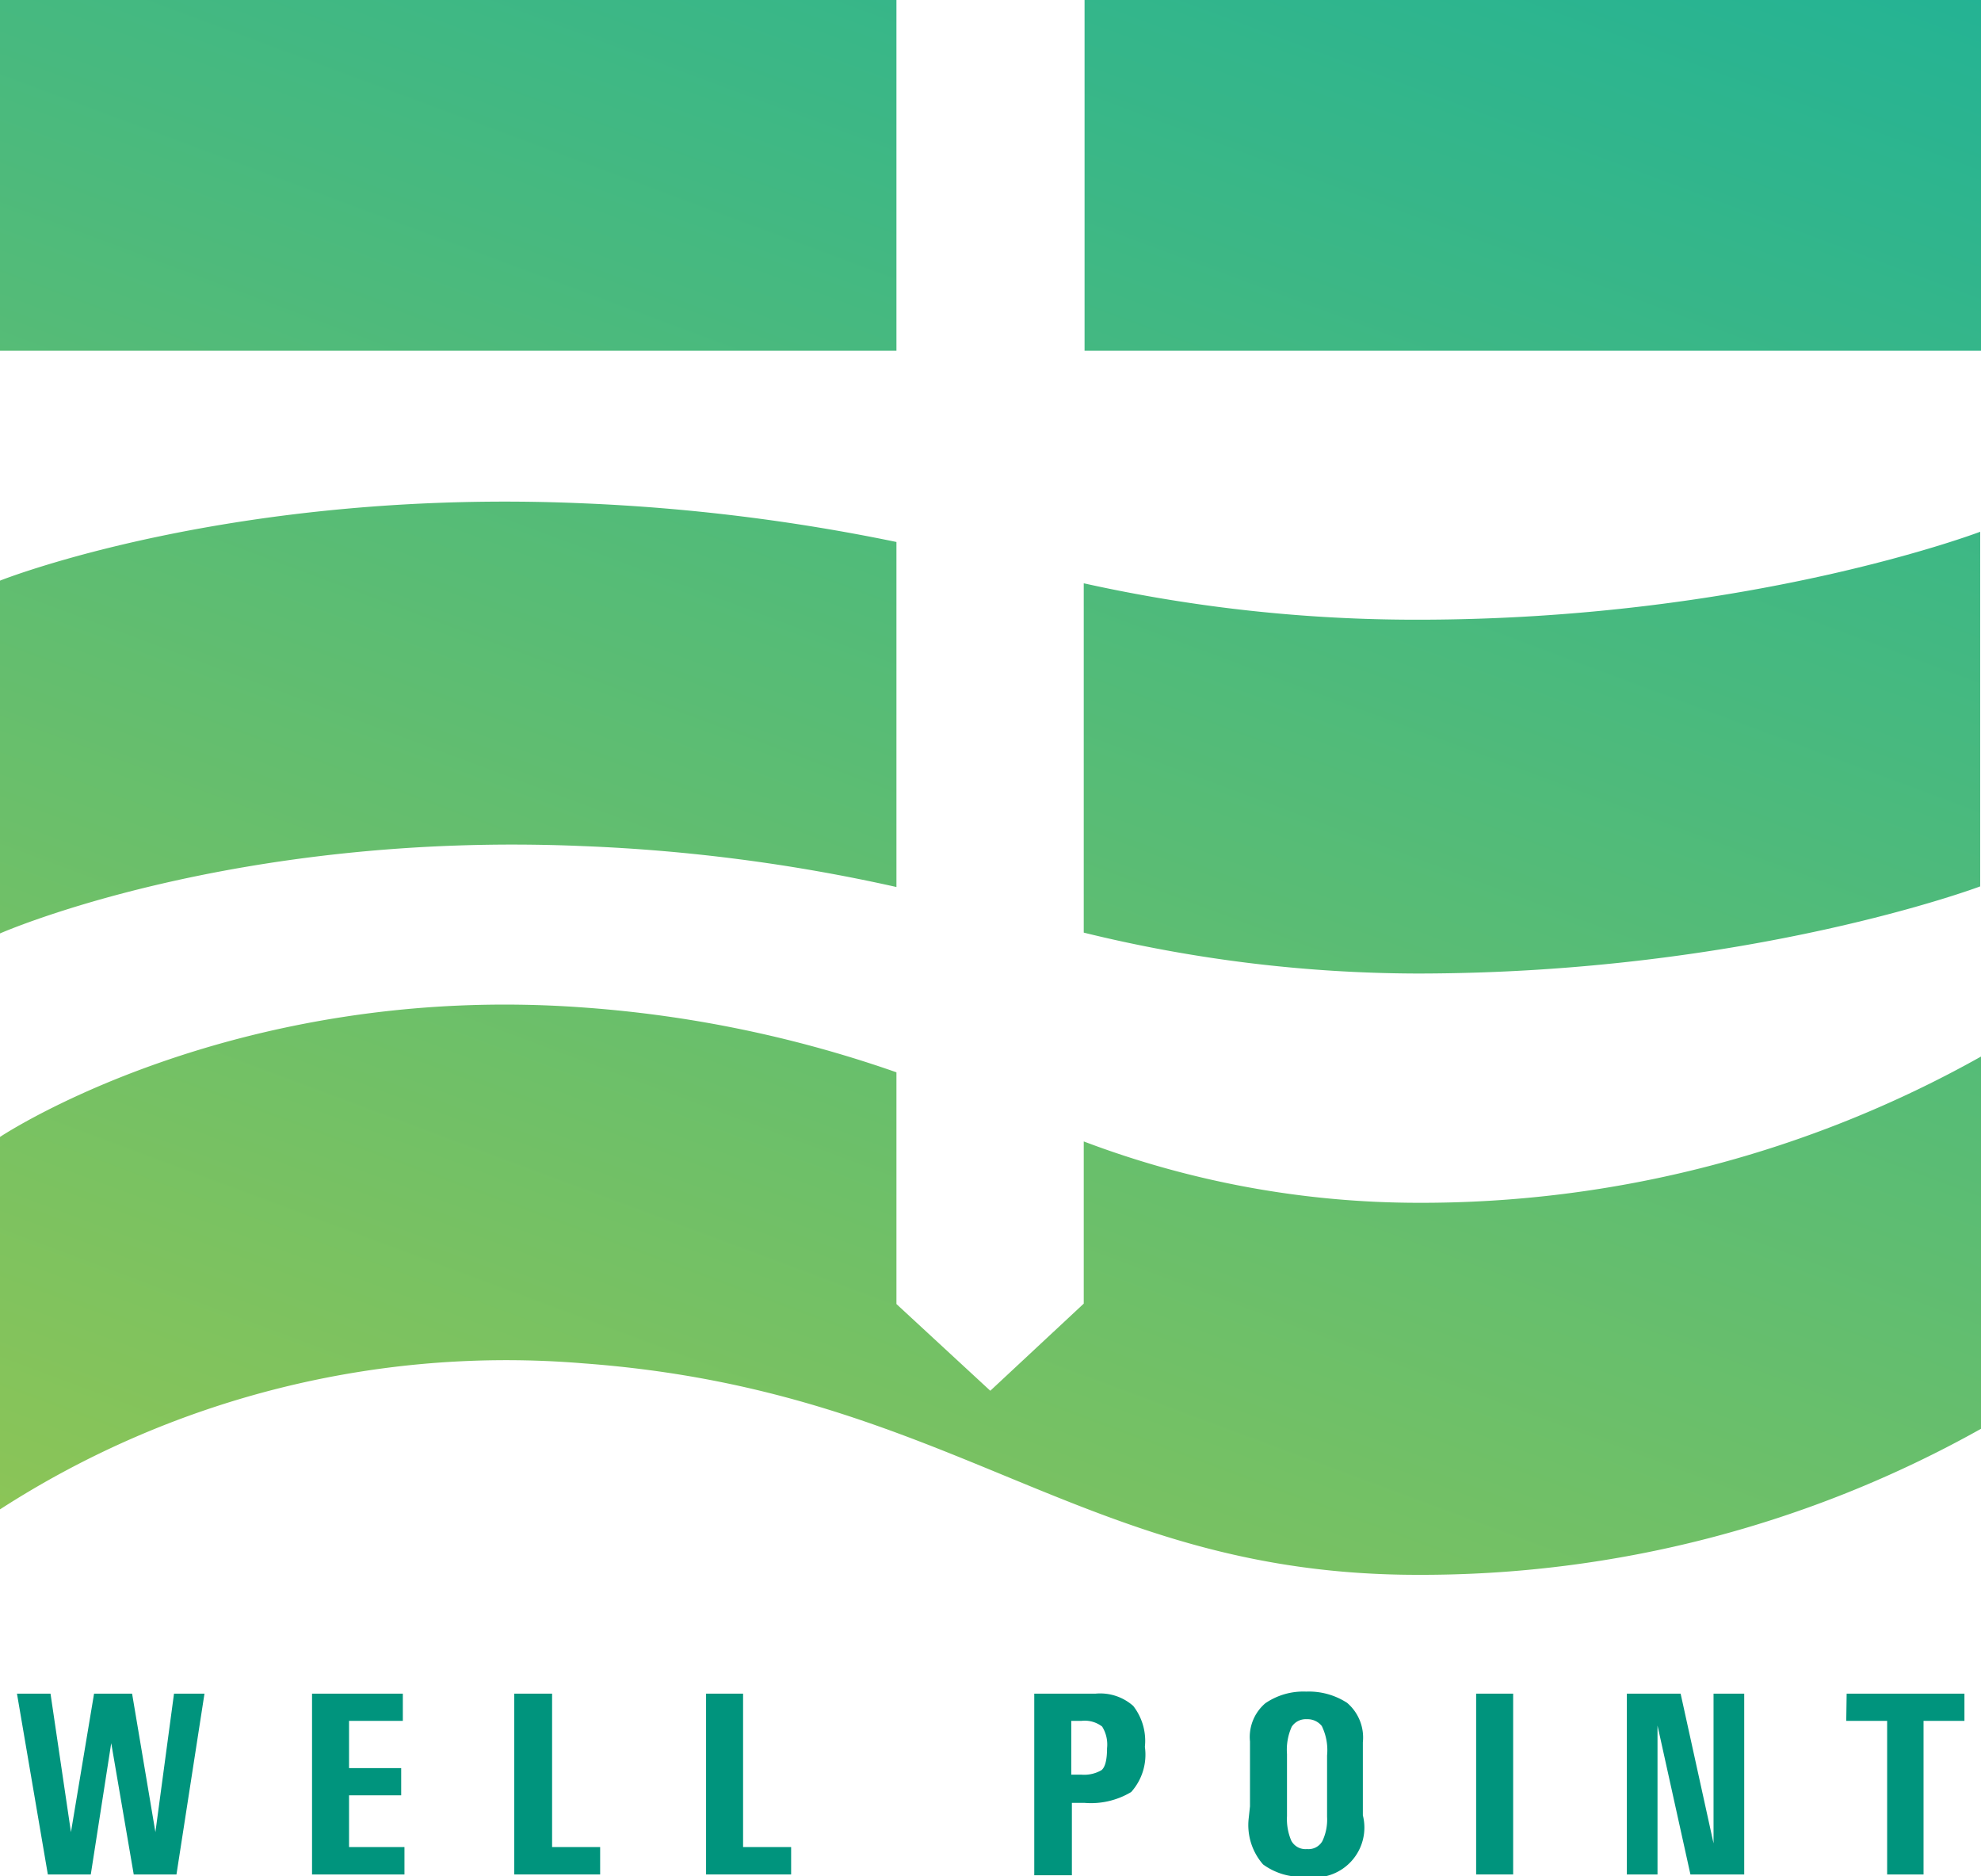 <svg xmlns="http://www.w3.org/2000/svg" xmlns:xlink="http://www.w3.org/1999/xlink" viewBox="0 0 96.88 91.74"><defs><style>.cls-1{isolation:isolate;}.cls-2{mix-blend-mode:multiply;}.cls-3{fill:#00947d;}.cls-4{fill:url(#linear-gradient);}.cls-5{fill:url(#linear-gradient-2);}.cls-6{fill:url(#linear-gradient-3);}.cls-7{fill:url(#linear-gradient-4);}.cls-8{fill:url(#linear-gradient-5);}</style><linearGradient id="linear-gradient" x1="-2.74" y1="74.74" x2="46.53" y2="-57.47" gradientUnits="userSpaceOnUse"><stop offset="0" stop-color="#8dc556"/><stop offset="1" stop-color="#00ada9"/></linearGradient><linearGradient id="linear-gradient-2" x1="6.21" y1="78.06" x2="55.46" y2="-54.12" xlink:href="#linear-gradient"/><linearGradient id="linear-gradient-3" x1="52.78" y1="95.42" x2="102.04" y2="-36.77" xlink:href="#linear-gradient"/><linearGradient id="linear-gradient-4" x1="43.83" y1="92.1" x2="93.1" y2="-40.11" xlink:href="#linear-gradient"/><linearGradient id="linear-gradient-5" x1="38.28" y1="90.01" x2="87.53" y2="-42.17" xlink:href="#linear-gradient"/></defs><title>logo-icon</title><g class="cls-1"><g id="レイヤー_2" data-name="レイヤー 2"><g id="ガイド"><g class="cls-2"><path class="cls-3" d="M.83,82.81H2.47l1,6.77L4.6,82.81H6.46L7.6,89.58l.91-6.77H10L8.63,91.65H6.54l-1.1-6.42-1,6.42H2.34Z"/><path class="cls-3" d="M15.26,91.65V82.81H19.7v1.33H17.07v2.31h2.55v1.33H17.07v2.53h2.71v1.34Z"/><path class="cls-3" d="M25.15,82.81H27v7.5h2.35v1.34H25.15Z"/><path class="cls-3" d="M34.53,82.81h1.81v7.5h2.35v1.34H34.53Z"/><path class="cls-3" d="M50.58,82.81h3a2.44,2.44,0,0,1,1.84.6,2.78,2.78,0,0,1,.57,2,2.74,2.74,0,0,1-.67,2.21,3.82,3.82,0,0,1-2.29.53h-.61v3.54H50.58Zm1.81,1.33v2.63h.48a1.69,1.69,0,0,0,1-.22c.18-.15.27-.51.27-1.07a1.66,1.66,0,0,0-.24-1.06,1.39,1.39,0,0,0-1-.28Z"/><path class="cls-3" d="M61.13,88.32V85.15a2.17,2.17,0,0,1,.75-1.87,3.29,3.29,0,0,1,2-.57,3.43,3.43,0,0,1,2,.55,2.23,2.23,0,0,1,.77,1.93v3.57a2.44,2.44,0,0,1-2.8,3,3.16,3.16,0,0,1-2.08-.6,2.92,2.92,0,0,1-.7-2.28Zm1.81,0v.48a2.69,2.69,0,0,0,.21,1.2.79.79,0,0,0,.77.41.78.78,0,0,0,.75-.39,2.45,2.45,0,0,0,.23-1.19v-3a2.68,2.68,0,0,0-.26-1.44.89.89,0,0,0-.73-.33.82.82,0,0,0-.74.37,2.74,2.74,0,0,0-.23,1.33Z"/><path class="cls-3" d="M72.19,82.81H74v8.84H72.19Z"/><path class="cls-3" d="M79.56,82.81h2.63l1.61,7.32V82.81h1.5v8.84H82.67l-1.61-7.28v7.28h-1.5Z"/><path class="cls-3" d="M90.31,82.81h5.76v1.33h-2v7.51H92.29V84.14h-2Z"/></g><rect class="cls-4" width="43.84" height="17.15"/><path class="cls-5" d="M28.52,41.37a85.32,85.32,0,0,1,15.32,2V26.5a94.88,94.88,0,0,0-15.32-1.89C11.36,23.86,0,28.39,0,28.39V45.64S11.36,40.63,28.52,41.37Z"/><path class="cls-6" d="M53,28.52V45.6a69,69,0,0,0,16.28,2c16.25,0,27.56-4.26,27.56-4.26V26S85.57,30.3,69.32,30.3A75,75,0,0,1,53,28.52Z"/><rect class="cls-7" x="53.04" width="43.84" height="17.15"/><path class="cls-8" d="M53,55.81v7.93L48.43,68l-4.59-4.24V52.43a59,59,0,0,0-15.32-3.17C11.36,48,0,55.59,0,55.59V73.8a45.67,45.67,0,0,1,28.52-7.14C46.7,68,52.86,77,69.32,77a56,56,0,0,0,27.56-7.14V51.66a55.93,55.93,0,0,1-27.56,7.15A46.26,46.26,0,0,1,53,55.81Z"/></g></g></g></svg>